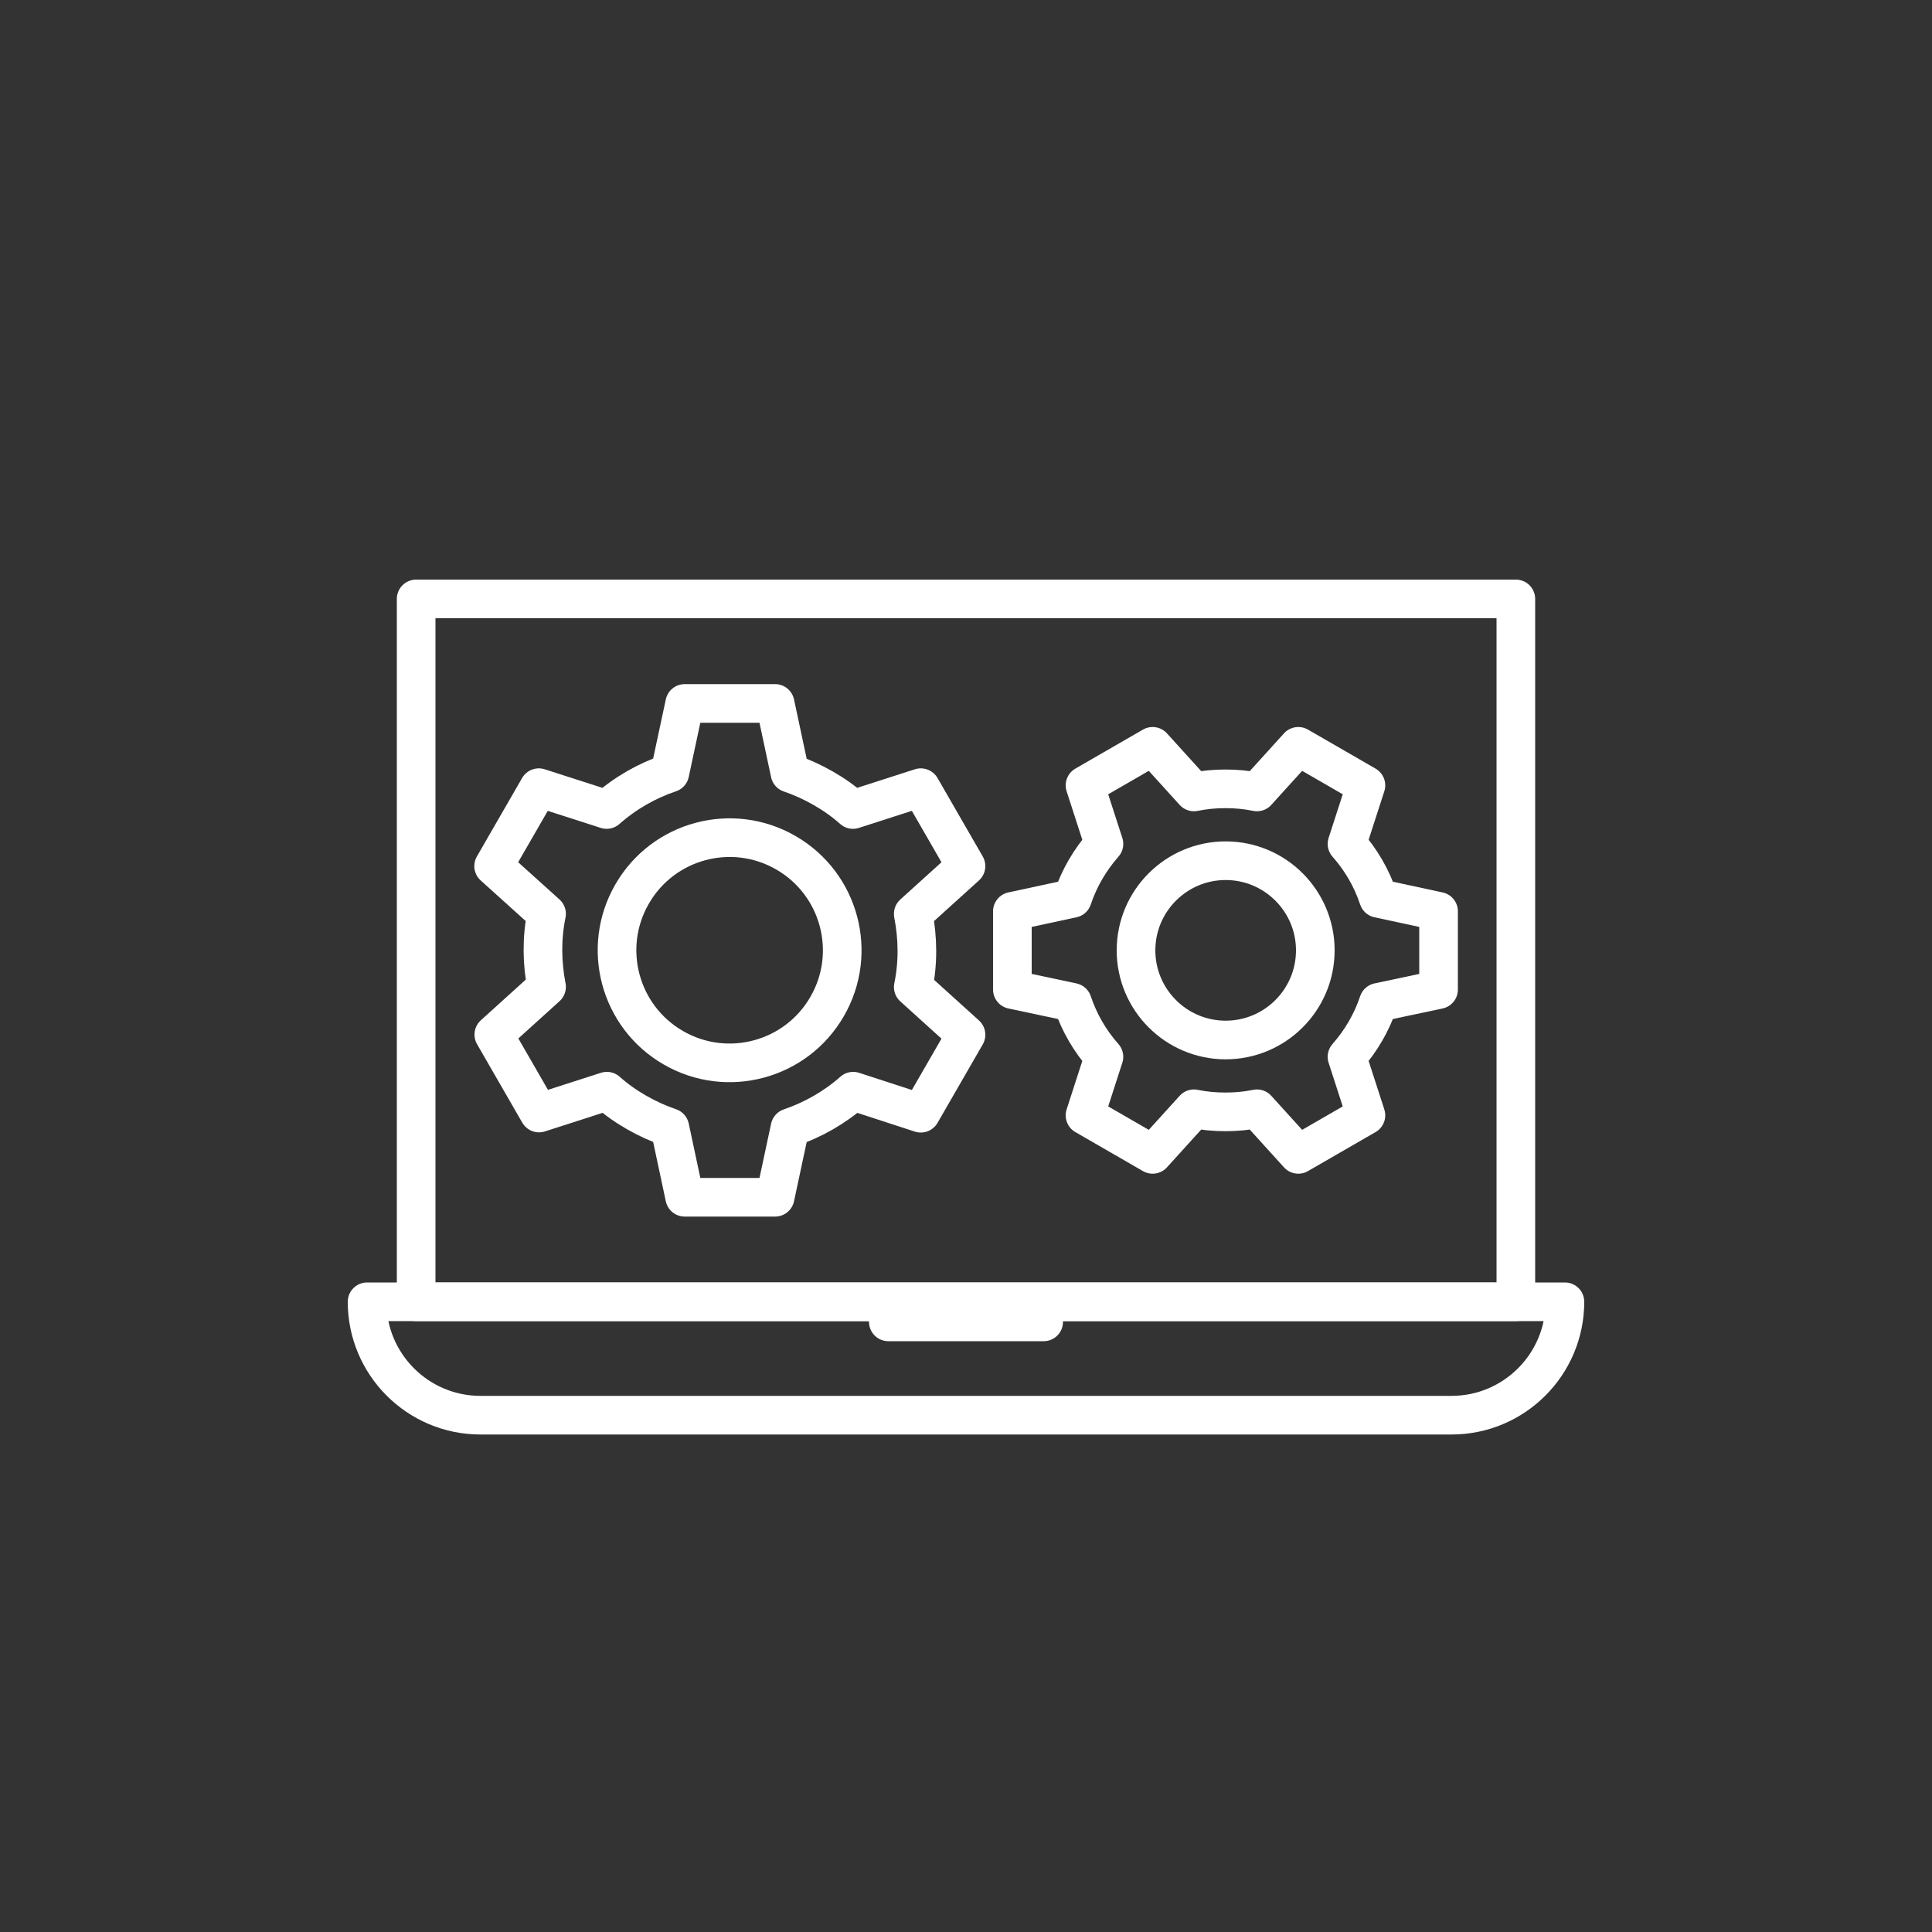 <svg xmlns="http://www.w3.org/2000/svg" fill="none" viewBox="0 0 100 100" height="100" width="100">
<rect x="0" y="0" width="100" height="100" fill="#333333" stroke="none"/>
<path stroke-linejoin="round" stroke-linecap="round" stroke-width="2" stroke="white" d="M78.46 31V67.38H21.54V31H78.46Z"></path>
<path stroke-linejoin="round" stroke-linecap="round" stroke-width="2" stroke="white" d="M75.13 73.25H24.87C21.63 73.25 19 70.62 19 67.38H81C81 70.62 78.37 73.25 75.13 73.25Z"></path>
<path stroke-linejoin="round" stroke-linecap="round" stroke-width="2" stroke="white" d="M45.98 68.42H54.02"></path>
<path stroke-linejoin="round" stroke-linecap="round" stroke-width="2" stroke="white" d="M40.68 44.14C43.47 45.75 44.42 49.32 42.81 52.1C41.2 54.89 37.63 55.84 34.85 54.23C32.06 52.62 31.11 49.05 32.72 46.27C34.33 43.48 37.9 42.53 40.68 44.14Z"></path>
<path stroke-linejoin="round" stroke-linecap="round" stroke-width="2" stroke="white" d="M47.27 47.3L50 44.83L47.66 40.77L44.15 41.9C43.69 41.49 43.17 41.12 42.61 40.8C42.05 40.48 41.48 40.22 40.89 40.02L40.12 36.41H35.44L34.67 40.01C33.48 40.41 32.36 41.05 31.4 41.9L27.89 40.77L25.55 44.83L28.29 47.3C28.03 48.56 28.05 49.84 28.29 51.08L25.56 53.55L27.9 57.61L31.41 56.48C31.87 56.89 32.39 57.26 32.95 57.58C33.51 57.9 34.08 58.16 34.67 58.36L35.44 61.97H40.12L40.89 58.37C42.08 57.96 43.2 57.33 44.16 56.48L47.66 57.62L50 53.56L47.27 51.09C47.53 49.83 47.51 48.55 47.27 47.31V47.3Z"></path>
<path stroke-linejoin="round" stroke-linecap="round" stroke-width="2" stroke="white" d="M63.44 44.55C66 44.55 68.08 46.63 68.08 49.19C68.08 51.75 66 53.83 63.44 53.83C60.88 53.83 58.8 51.75 58.8 49.19C58.8 46.63 60.88 44.55 63.44 44.55Z"></path>
<path stroke-linejoin="round" stroke-linecap="round" stroke-width="2" stroke="white" d="M69.72 43.68L70.7 40.65L67.2 38.63L65.06 40.99C64.53 40.88 63.99 40.83 63.43 40.83C62.87 40.83 62.33 40.88 61.8 40.99L59.66 38.63L56.16 40.65L57.14 43.68C56.42 44.5 55.86 45.45 55.51 46.5L52.4 47.17V51.22L55.51 51.88C55.86 52.93 56.42 53.89 57.14 54.7L56.16 57.73L59.66 59.75L61.8 57.39C62.33 57.5 62.87 57.55 63.43 57.55C63.99 57.55 64.53 57.5 65.06 57.39L67.2 59.75L70.7 57.73L69.72 54.7C70.44 53.88 71 52.93 71.35 51.88L74.46 51.22V47.17L71.35 46.5C71 45.45 70.44 44.49 69.72 43.68Z"></path>
</svg>
